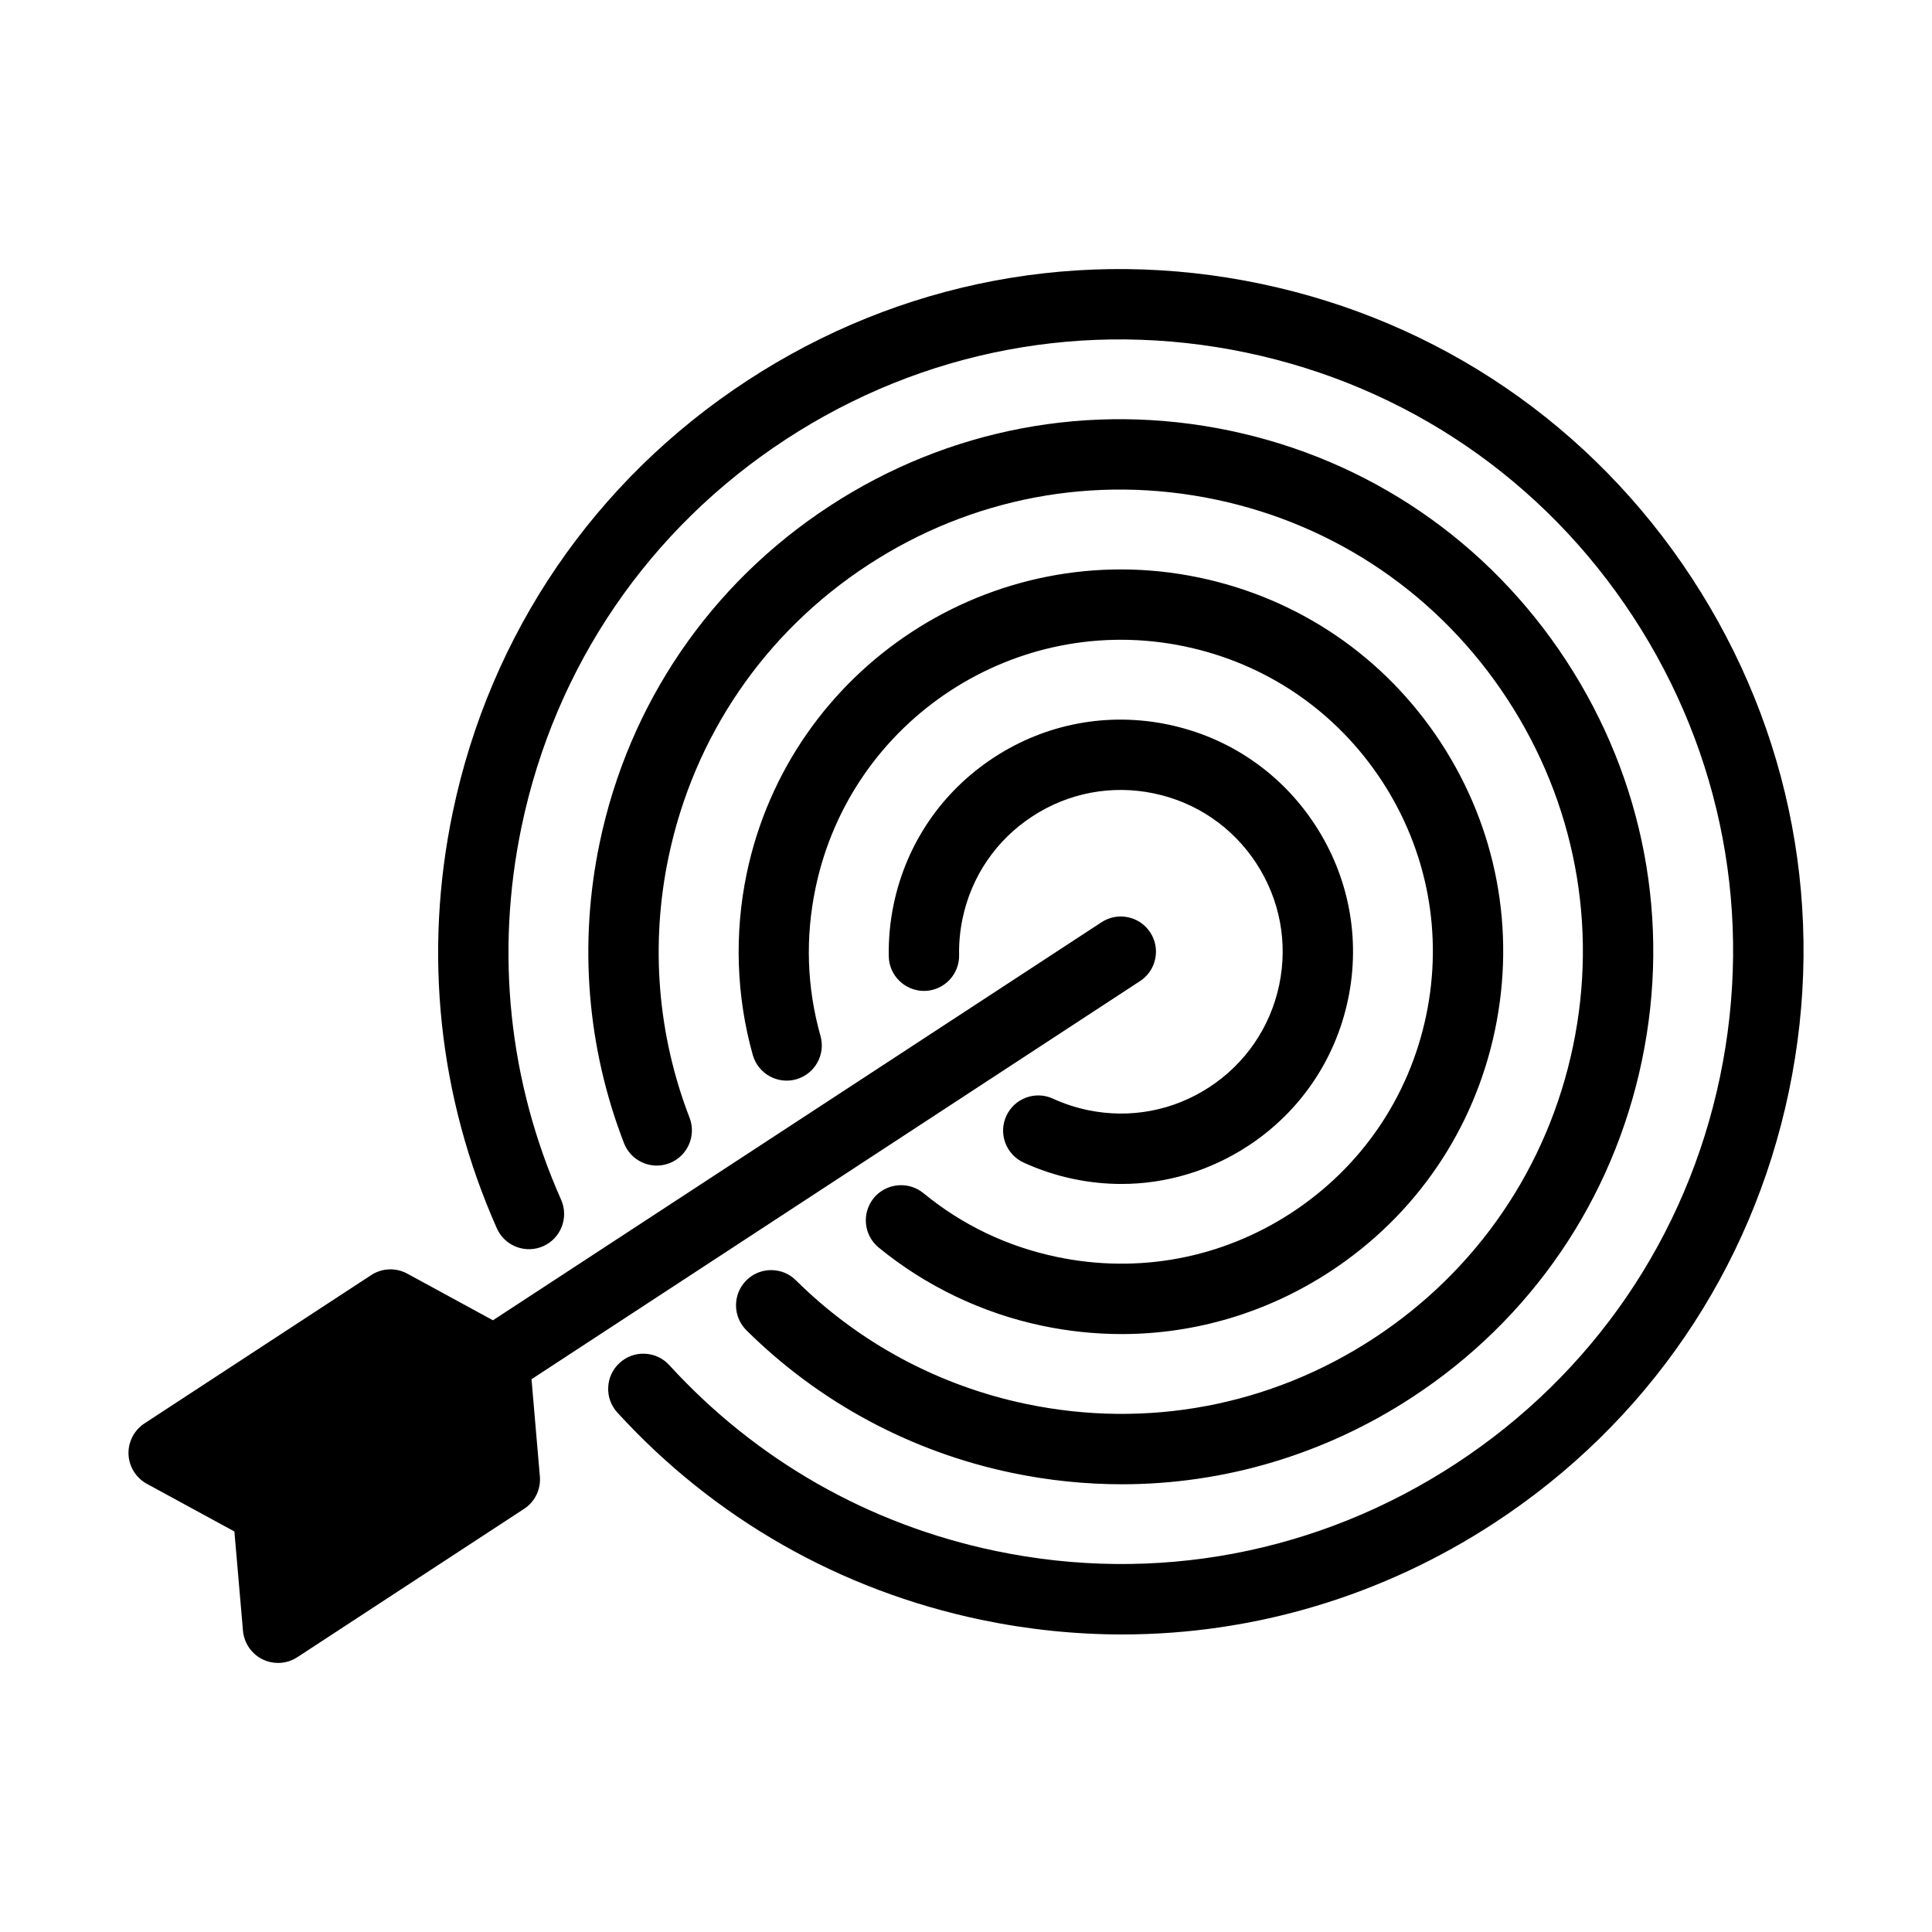 <?xml version="1.0" encoding="UTF-8"?>
<!-- Uploaded to: ICON Repo, www.iconrepo.com, Generator: ICON Repo Mixer Tools -->
<svg fill="#000000" width="800px" height="800px" version="1.1" viewBox="144 144 512 512" xmlns="http://www.w3.org/2000/svg">
 <path d="m287.07 535.26c0.297 3.43-1.305 6.723-4.184 8.605l-60.102 39.316c-1.516 0.992-3.285 1.516-5.106 1.516-1.414 0-2.824-0.324-4.078-0.941-2.93-1.43-4.926-4.332-5.207-7.578l-2.277-26.32-23.207-12.637c-2.863-1.562-4.723-4.555-4.852-7.812-0.129-3.258 1.484-6.394 4.211-8.18l60.102-39.316c2.879-1.883 6.539-2.027 9.562-0.387l22.703 12.363 161.29-105.49c2.082-1.363 4.57-1.836 7.008-1.32 2.438 0.508 4.527 1.938 5.891 4.019 1.363 2.082 1.832 4.57 1.32 7.008-0.508 2.438-1.938 4.527-4.019 5.891l-161.27 105.51zm177.43-103.16c-9.582 6.266-21.031 8.426-32.242 6.086-3.184-0.668-6.281-1.688-9.207-3.031-2.262-1.039-4.793-1.141-7.129-0.277-2.332 0.863-4.195 2.586-5.234 4.844-1.043 2.262-1.141 4.793-0.277 7.129 0.863 2.332 2.586 4.195 4.844 5.234 4.207 1.938 8.648 3.398 13.191 4.348 4.207 0.879 8.484 1.328 12.719 1.328 11.887 0 23.488-3.477 33.543-10.051 13.75-8.996 23.176-22.805 26.539-38.879 3.356-16.055 0.246-32.48-8.754-46.246s-22.805-23.195-38.859-26.555c-16.086-3.367-32.516-0.262-46.262 8.73-13.75 8.996-23.176 22.805-26.539 38.879-0.949 4.543-1.387 9.195-1.301 13.828 0.098 5.07 4.281 9.141 9.363 9.141h0.133c5.137-0.098 9.238-4.359 9.141-9.5-0.062-3.203 0.242-6.453 0.91-9.656 2.344-11.211 8.914-20.836 18.496-27.098 9.586-6.273 21.035-8.43 32.242-6.086 11.211 2.344 20.836 8.914 27.098 18.496 6.266 9.586 8.43 21.035 6.086 32.242-2.352 11.207-8.93 20.832-18.5 27.094zm-88.945 29.395c-3.258 3.981-2.672 9.859 1.301 13.113 12.512 10.258 27.531 17.434 43.438 20.754 6.898 1.445 13.949 2.18 20.945 2.18 19.578 0 38.68-5.723 55.246-16.555 22.645-14.812 38.168-37.555 43.703-64.035 5.535-26.484 0.434-53.543-14.375-76.188-14.812-22.645-37.555-38.168-64.035-43.703-54.668-11.434-108.45 23.746-119.89 78.414-3.324 15.91-2.769 32.547 1.609 48.113 1.395 4.945 6.551 7.836 11.496 6.445 4.945-1.395 7.84-6.551 6.445-11.496-3.625-12.867-4.066-26.07-1.305-39.246 9.332-44.609 53.219-73.316 97.828-63.984 21.605 4.519 40.164 17.18 52.254 35.656 12.082 18.477 16.25 40.551 11.73 62.164-4.519 21.605-17.18 40.164-35.656 52.254-18.477 12.082-40.551 16.25-62.164 11.73-13.172-2.75-25.094-8.445-35.43-16.93-3.996-3.242-9.883-2.652-13.145 1.312zm-27.188 19.094h-0.035c-2.492 0.012-4.828 0.988-6.586 2.762-3.613 3.648-3.59 9.562 0.055 13.18 19.309 19.141 43.637 32.203 70.34 37.785 9.629 2.016 19.441 3.031 29.168 3.031 27.273 0 53.883-7.973 76.938-23.059 31.539-20.629 53.156-52.305 60.867-89.184 7.699-36.828 0.57-74.496-20.082-106.07-20.652-31.574-52.305-53.203-89.133-60.91-36.891-7.711-74.574-0.602-106.11 20.023-31.539 20.629-53.156 52.305-60.867 89.184-5.59 26.711-3.367 54.23 6.43 79.59 0.895 2.324 2.641 4.16 4.918 5.168 2.277 1.012 4.809 1.07 7.129 0.176 4.793-1.852 7.188-7.254 5.34-12.051-8.492-21.992-10.422-45.871-5.574-69.062 6.699-32.02 25.457-59.508 52.828-77.402 27.363-17.902 60.066-24.07 92.086-17.383 31.961 6.684 59.434 25.457 77.355 52.859s24.109 60.094 17.426 92.055c-6.699 32.012-25.457 59.5-52.828 77.402-27.363 17.902-60.066 24.07-92.086 17.383-23.18-4.848-44.289-16.184-61.039-32.785-1.738-1.73-4.066-2.688-6.539-2.688zm244.02-183.36c-26.441-40.43-67.043-68.145-114.33-78.035-47.293-9.891-95.602-0.777-136.03 25.668-40.43 26.441-68.145 67.047-78.035 114.34-7.82 37.375-3.777 75.52 11.676 110.31 1.008 2.277 2.844 4.019 5.168 4.914s4.852 0.828 7.129-0.18c4.695-2.082 6.816-7.602 4.734-12.301-13.859-31.191-17.48-65.402-10.469-98.934 8.867-42.414 33.723-78.836 69.988-102.55 36.266-23.719 79.598-31.895 122.01-23.027 42.418 8.867 78.84 33.723 102.55 69.988 23.715 36.266 31.895 79.598 23.027 122.01-8.859 42.348-33.73 78.742-70.035 102.49-36.305 23.746-79.621 31.945-121.97 23.086-33.5-6.996-63.387-24.02-86.43-49.227-1.68-1.84-3.973-2.914-6.461-3.027-2.477-0.125-4.867 0.75-6.707 2.434-1.836 1.676-2.91 3.973-3.023 6.461s0.75 4.867 2.434 6.703c25.695 28.105 59.023 47.09 96.387 54.91 12.355 2.582 24.934 3.887 37.391 3.887 34.965 0 69.074-10.219 98.641-29.559 40.43-26.445 68.145-67.055 78.035-114.34 9.895-47.301 0.773-95.602-25.684-136.02z"/>
</svg>